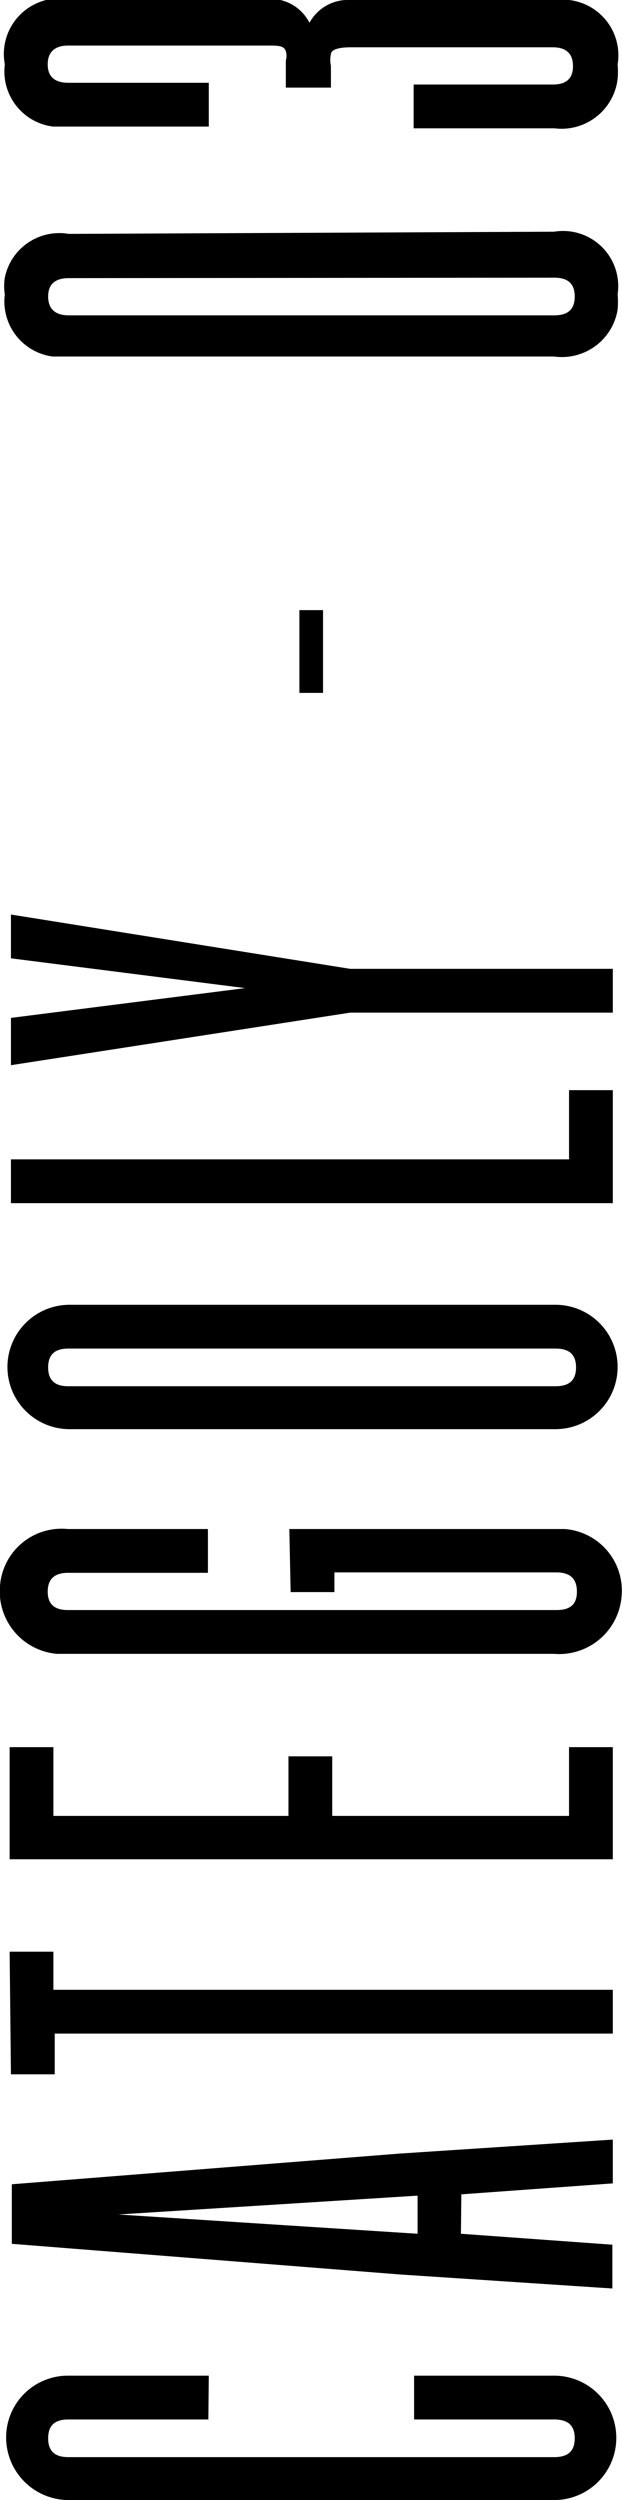 <svg xmlns="http://www.w3.org/2000/svg" viewBox="0 0 14.21 57.08"><title>アセット 26</title><g id="レイヤー_2" data-name="レイヤー 2"><g id="レイヤー_1-2" data-name="レイヤー 1"><path d="M7.56,2v-.5a.57.57,0,0,1,0-.26c0-.11.19-.16.44-.16h4.63c.31,0,.46.15.46.43h0c0,.28-.15.42-.46.42H9.45v1h3.22A1.29,1.29,0,0,0,14.11,1.8a1.82,1.82,0,0,0,0-.33A1.27,1.27,0,0,0,13,0a1.38,1.38,0,0,0-.35,0H8a1,1,0,0,0-.93.52,1,1,0,0,0-1-.54H1.56A1.27,1.27,0,0,0,.11,1.47a1.27,1.27,0,0,0,1.1,1.42H4.77v-1H1.56c-.31,0-.47-.14-.47-.42h0c0-.28.16-.43.47-.43H6.11c.24,0,.38,0,.42.13a.36.36,0,0,1,0,.21V2Zm5.1,4.34c.32,0,.47.14.47.43s-.15.43-.47.43H1.57c-.31,0-.47-.15-.47-.43h0c0-.28.16-.42.47-.42Zm-11.09-1a1.27,1.27,0,0,0-1.46,1,1.21,1.21,0,0,0,0,.38A1.27,1.27,0,0,0,1.2,8.14H12.66a1.29,1.29,0,0,0,1.45-1.07,2,2,0,0,0,0-.35,1.26,1.26,0,0,0-1.45-1.43ZM6.84,15.82h.54V13.93H6.84ZM.25,24.32,8,23.12H14v-1H8L.25,20.88v1l5.35.68-5.35.68ZM14,24.89H13v1.58H.25v1H14Zm-1.31,5.9c.32,0,.47.14.47.43s-.15.43-.47.43H1.56c-.31,0-.46-.14-.46-.43h0c0-.29.15-.43.46-.43Zm-11.1-1a1.42,1.42,0,0,0,0,2.84h11.1a1.42,1.42,0,0,0,0-2.84Zm5.05,6.56h1V35.9h5.07c.32,0,.47.15.47.44s-.15.42-.47.42H1.55c-.31,0-.46-.14-.46-.42h0c0-.28.15-.43.46-.43h3.2v-1H1.55A1.41,1.41,0,0,0,0,36.21a1.43,1.43,0,0,0,1.3,1.55H12.66a1.43,1.43,0,0,0,1.54-1.31,1.41,1.41,0,0,0-1.3-1.54H6.61ZM14,42.45V39.89H13v1.57H7.59V40.1h-1v1.36H1.22V39.89h-1v2.56ZM.25,47.36h1v-.93H14v-1H1.22v-.87h-1ZM9.54,51,2.7,50.56l6.84-.43Zm1-.9L14,49.85v-1l-4.88.32-8.85.7v1.36l8.87.7,4.85.32v-1L10.53,51ZM4.77,54.24H1.56A1.41,1.41,0,0,0,.14,55.65a1.43,1.43,0,0,0,1.42,1.43h11.1a1.42,1.42,0,1,0,0-2.84H9.46v1h3.2c.32,0,.47.14.47.43s-.15.43-.47.43H1.56c-.31,0-.46-.14-.46-.43h0c0-.29.15-.43.46-.43h3.2Z"/></g></g></svg>